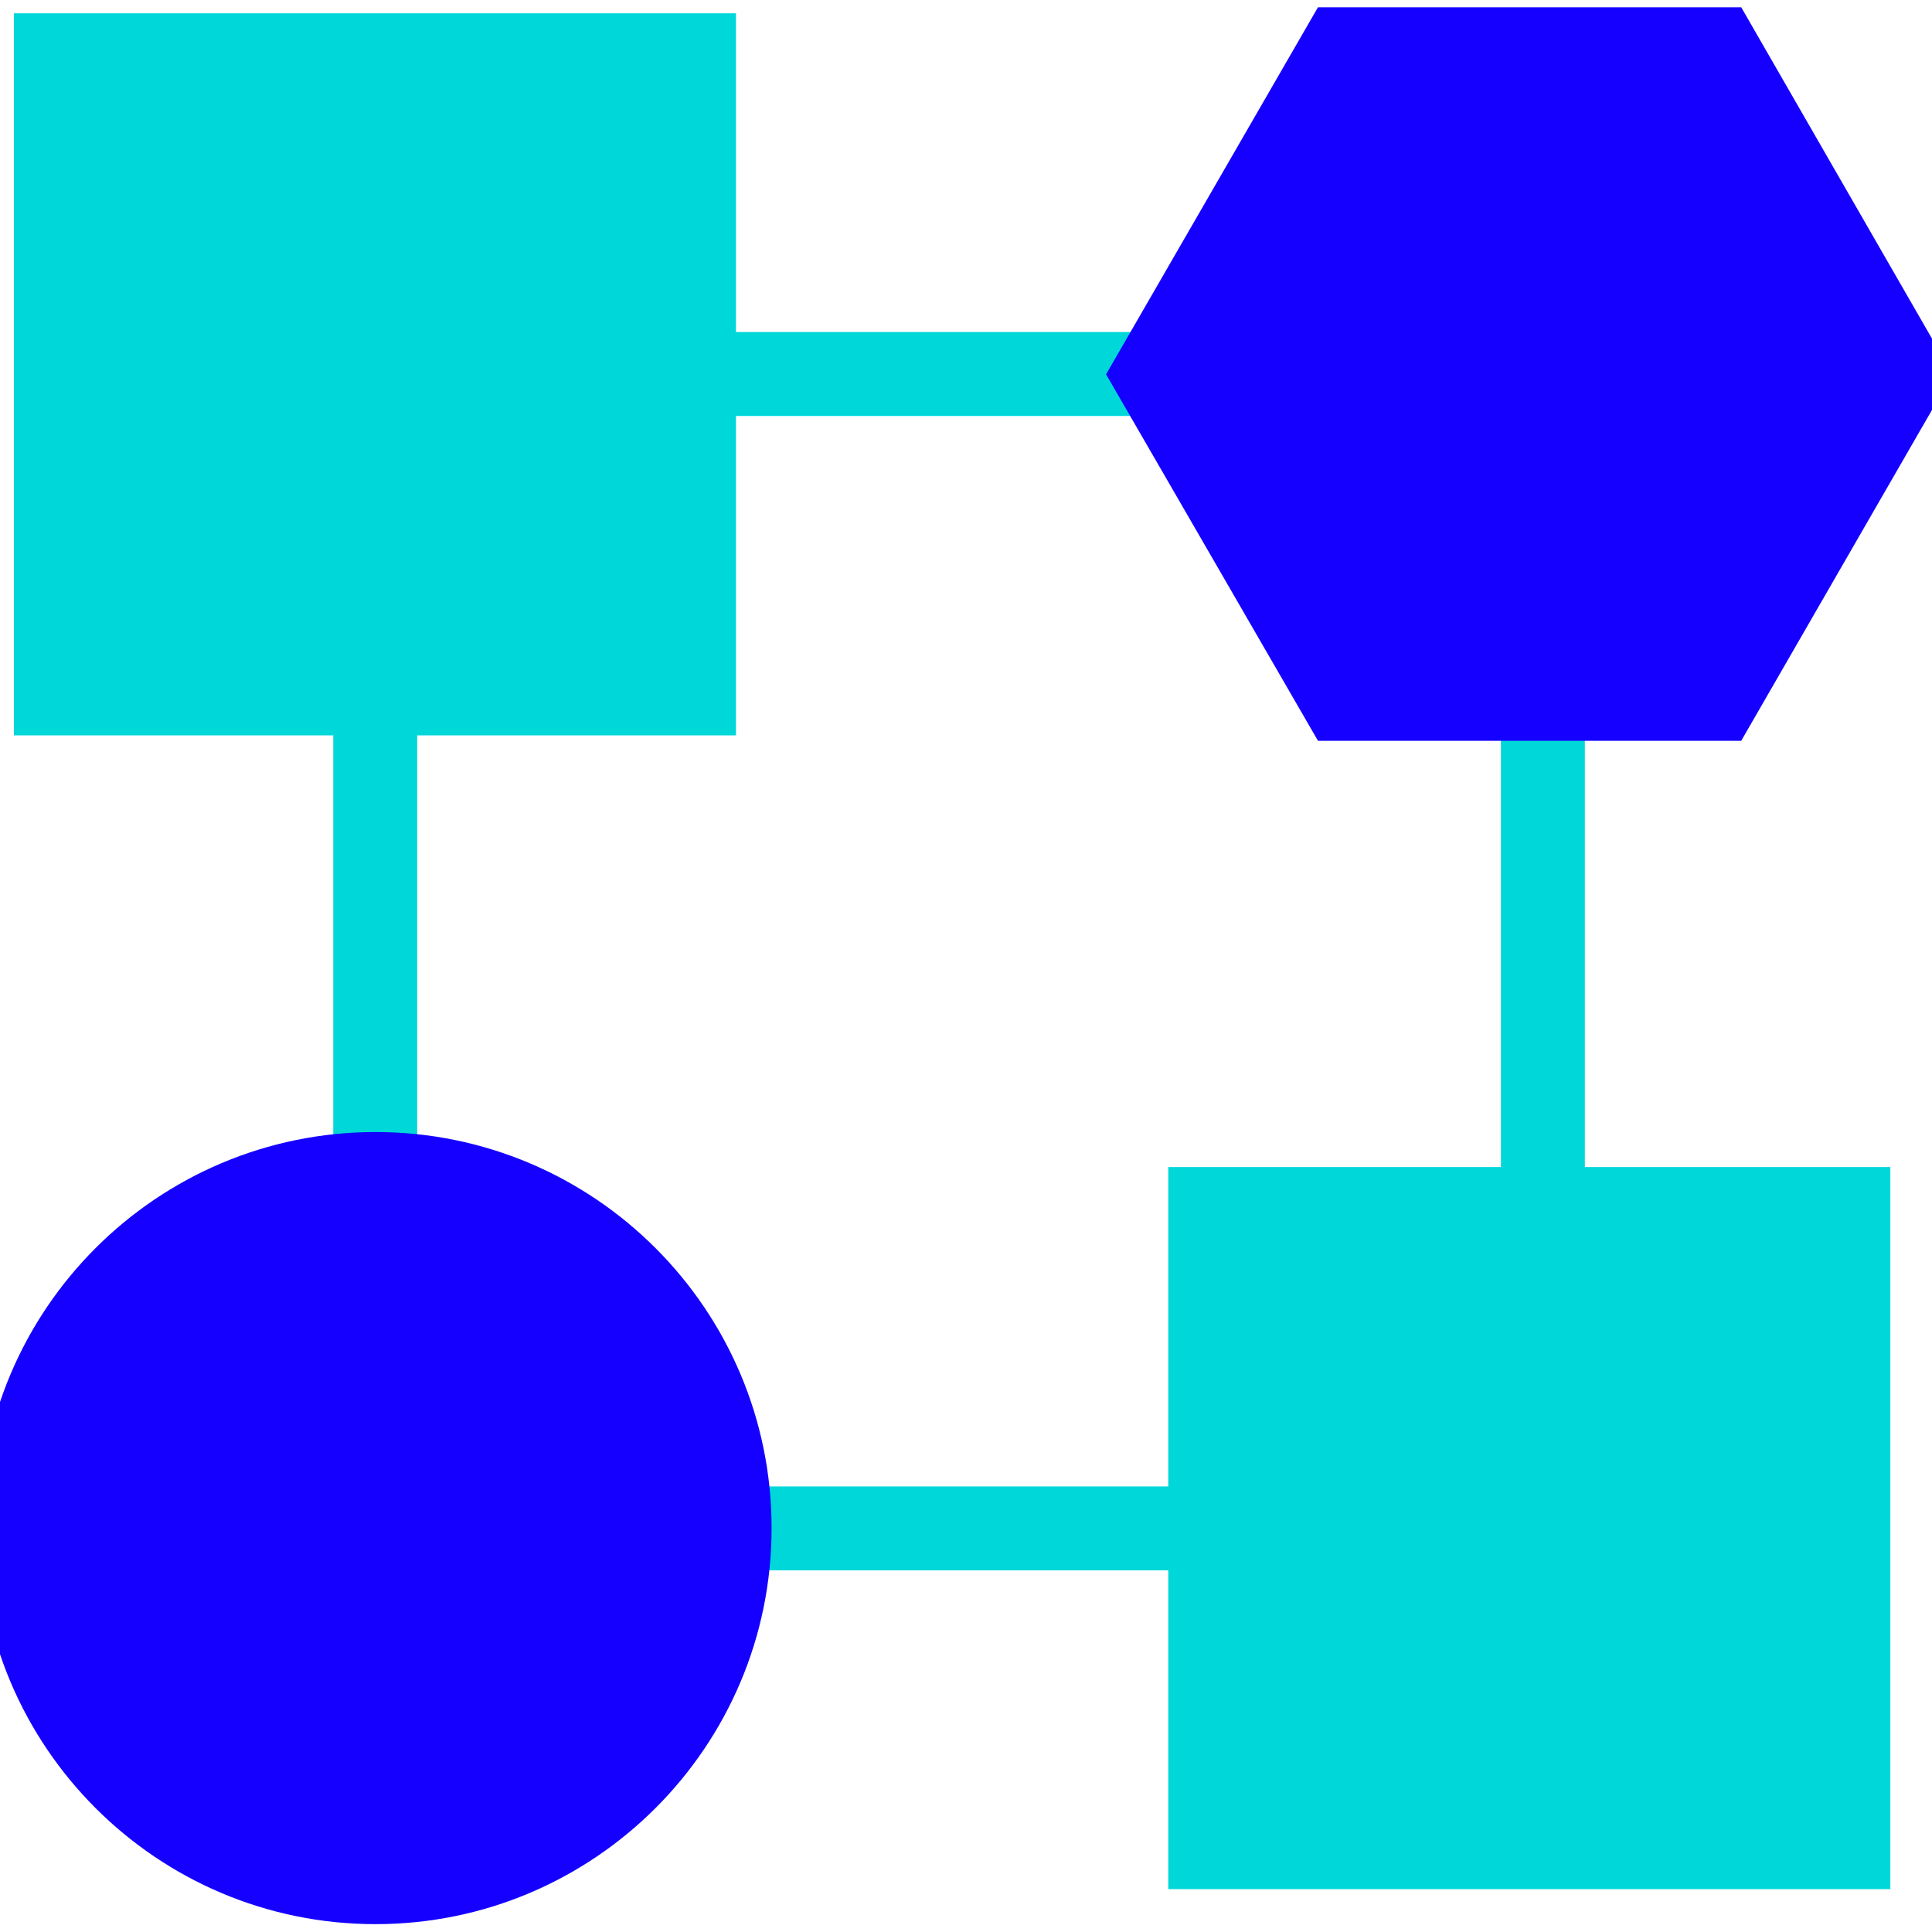 <?xml version="1.0" encoding="UTF-8"?>
<svg id="Layer_1" xmlns="http://www.w3.org/2000/svg" version="1.1" viewBox="0 0 32 32">
  <!-- Generator: Adobe Illustrator 29.8.1, SVG Export Plug-In . SVG Version: 2.1.1 Build 2)  -->
  <defs>
    <style>
      .st0 {
        fill: #00d7d9;
      }

      .st1 {
        fill: #1500ff;
      }
    </style>
  </defs>
  <rect class="st0" x="24.86" y="11.24" width="1.39" height="9.5"/>
  <rect class="st0" x="11.68" y="5.5" width="9.5" height="1.39"/>
  <rect class="st0" x="5.52" y="11.24" width="1.39" height="9.5"/>
  <rect class="st0" x="11.68" y="24.62" width="9.5" height="1.39"/>
  <rect class="st0" x=".23" y=".22" width="11.96" height="11.96"/>
  <rect class="st0" x="19.35" y="19.33" width="11.96" height="11.96"/>
  <path class="st1" d="M6.22,18.75h0c3.62,0,6.56,2.94,6.56,6.56h0c0,3.62-2.94,6.56-6.56,6.56h0c-3.62,0-6.56-2.94-6.56-6.56H-.34c0-3.62,2.94-6.56,6.56-6.56Z"/>
  <polygon class="st1" points="28.84 .12 21.83 .12 18.32 6.2 21.83 12.27 28.84 12.27 32.34 6.2 28.84 .12"/>
</svg>